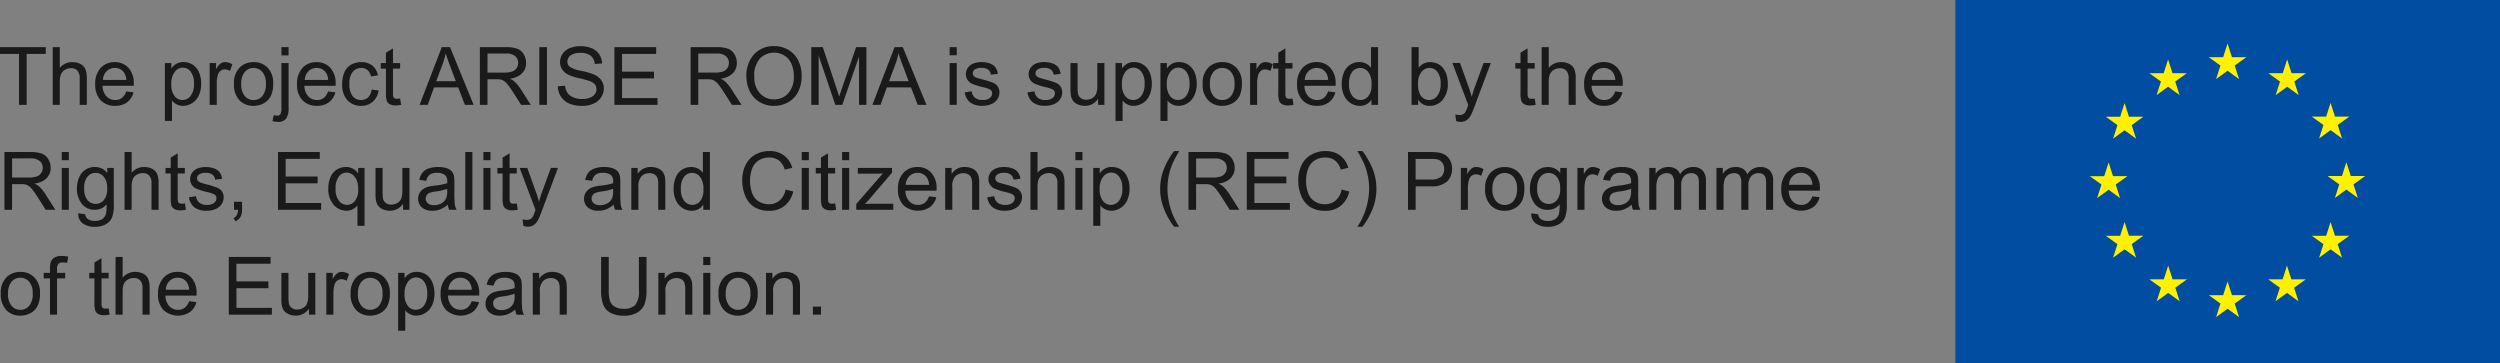 <svg xmlns="http://www.w3.org/2000/svg" width="309.837" height="45" viewBox="0 0 309.837 45"><rect x="0" y="0" width="309.837" height="45" fill="#808080" stroke="none"/><g transform="translate(5869.801 512)"><g transform="translate(-6880.463 -4820)"><path d="M0-19.969H67.5v-45H0Z" transform="translate(1253 4372.969)" fill="#014da1"/><path d="M32.311-55.164,33.736-56.2l1.425,1.039-.542-1.681,1.447-1.039H34.281l-.546-1.7-.546,1.7-1.782,0,1.446,1.039Z" transform="translate(1253 4372.969)" fill="#fff100"/><path d="M24.941-53.184l1.424-1.04,1.424,1.04-.541-1.681L28.693-55.9H26.91l-.546-1.7L25.818-55.9l-1.782,0,1.446,1.039Z" transform="translate(1253 4372.969)" fill="#fff100"/><path d="M20.972-52.2,20.426-50.5l-1.782,0,1.446,1.039-.542,1.681,1.424-1.04,1.424,1.04-.542-1.681L23.3-50.5H21.517Z" transform="translate(1253 4372.969)" fill="#fff100"/><path d="M18.993-41.457l1.423,1.039L19.876-42.1l1.446-1.039H19.539l-.546-1.7-.546,1.707-1.783,0L18.111-42.1l-.542,1.681Z" transform="translate(1253 4372.969)" fill="#fff100"/><path d="M21.517-35.754l-.546-1.7-.546,1.705-1.782,0,1.446,1.039-.542,1.681,1.424-1.041L22.4-33.033l-.542-1.681L23.3-35.754Z" transform="translate(1253 4372.969)" fill="#fff100"/><path d="M26.921-30.35l-.546-1.7-.545,1.7-1.783,0,1.446,1.039-.541,1.681,1.424-1.039L27.8-27.63l-.541-1.681L28.7-30.35Z" transform="translate(1253 4372.969)" fill="#fff100"/><path d="M34.282-28.392l-.546-1.7-.545,1.705-1.783,0,1.446,1.039-.541,1.681,1.424-1.039,1.423,1.039-.542-1.681,1.447-1.039Z" transform="translate(1253 4372.97)" fill="#fff100"/><path d="M41.644-30.35l-.545-1.7-.547,1.7-1.782,0,1.445,1.039-.541,1.681L41.1-28.669l1.424,1.039-.543-1.681,1.447-1.039Z" transform="translate(1253 4372.969)" fill="#fff100"/><path d="M47.049-35.754l-.547-1.7-.547,1.705-1.781,0,1.447,1.039-.543,1.681L46.5-34.074l1.424,1.041-.543-1.681,1.447-1.039Z" transform="translate(1253 4372.969)" fill="#fff100"/><path d="M50.789-43.158H49.005l-.547-1.7-.545,1.705-1.783,0,1.447,1.039-.541,1.681,1.423-1.041,1.424,1.041-.541-1.681Z" transform="translate(1253 4372.969)" fill="#fff100"/><path d="M45.078-47.8,46.5-48.84,47.927-47.8l-.543-1.681,1.447-1.038H47.049l-.547-1.7-.547,1.705-1.781,0,1.447,1.038Z" transform="translate(1253 4372.969)" fill="#fff100"/><path d="M41.12-57.606,40.575-55.9l-1.783,0,1.445,1.041L39.7-53.182l1.426-1.041,1.423,1.041L42-54.863,43.449-55.9H41.664Z" transform="translate(1253 4372.969)" fill="#fff100"/></g><path d="M2.593,0V-6.313H.234v-.845H5.908v.845H3.54V0ZM6.768,0V-7.158h.879V-4.59A1.963,1.963,0,0,1,9.2-5.3a2.094,2.094,0,0,1,1,.227,1.333,1.333,0,0,1,.608.627,2.892,2.892,0,0,1,.183,1.162V0h-.879V-3.286a1.358,1.358,0,0,0-.286-.959,1.062,1.062,0,0,0-.808-.3,1.425,1.425,0,0,0-.735.2,1.144,1.144,0,0,0-.491.549,2.523,2.523,0,0,0-.146.957V0Zm9.111-1.67.908.112a2.216,2.216,0,0,1-.8,1.235,2.393,2.393,0,0,1-1.484.439,2.372,2.372,0,0,1-1.8-.7,2.738,2.738,0,0,1-.667-1.965A2.865,2.865,0,0,1,12.71-4.58,2.281,2.281,0,0,1,14.458-5.3a2.217,2.217,0,0,1,1.7.708A2.813,2.813,0,0,1,16.816-2.6q0,.078,0,.234H12.944a1.993,1.993,0,0,0,.483,1.309,1.439,1.439,0,0,0,1.084.454,1.345,1.345,0,0,0,.825-.254A1.685,1.685,0,0,0,15.879-1.67ZM12.993-3.091h2.9a1.757,1.757,0,0,0-.332-.981,1.347,1.347,0,0,0-1.089-.508,1.4,1.4,0,0,0-1.018.405A1.6,1.6,0,0,0,12.993-3.091Zm7.676,5.078V-5.186h.8v.674a1.974,1.974,0,0,1,.64-.593,1.758,1.758,0,0,1,.864-.2,2.049,2.049,0,0,1,1.172.342A2.1,2.1,0,0,1,24.912-4a3.521,3.521,0,0,1,.259,1.365A3.466,3.466,0,0,1,24.885-1.2a2.153,2.153,0,0,1-.83.977A2.131,2.131,0,0,1,22.91.117a1.654,1.654,0,0,1-.789-.186,1.8,1.8,0,0,1-.574-.469V1.987Zm.8-4.551a2.256,2.256,0,0,0,.405,1.479,1.243,1.243,0,0,0,.981.479,1.271,1.271,0,0,0,1-.5,2.351,2.351,0,0,0,.417-1.536,2.291,2.291,0,0,0-.408-1.484,1.227,1.227,0,0,0-.974-.493,1.266,1.266,0,0,0-.994.525A2.348,2.348,0,0,0,21.465-2.563ZM26.221,0V-5.186h.791V-4.4a2.145,2.145,0,0,1,.559-.728.976.976,0,0,1,.564-.176,1.714,1.714,0,0,1,.9.283l-.3.815a1.258,1.258,0,0,0-.645-.19.837.837,0,0,0-.518.173.939.939,0,0,0-.327.481A3.423,3.423,0,0,0,27.1-2.715V0Zm3.013-2.593a2.673,2.673,0,0,1,.8-2.134A2.413,2.413,0,0,1,31.665-5.3a2.327,2.327,0,0,1,1.748.7,2.666,2.666,0,0,1,.679,1.936,3.43,3.43,0,0,1-.3,1.575,2.126,2.126,0,0,1-.874.891,2.545,2.545,0,0,1-1.252.317,2.331,2.331,0,0,1-1.76-.7A2.789,2.789,0,0,1,29.233-2.593Zm.9,0A2.209,2.209,0,0,0,30.571-1.1a1.393,1.393,0,0,0,1.094.5,1.385,1.385,0,0,0,1.089-.5,2.261,2.261,0,0,0,.435-1.519,2.142,2.142,0,0,0-.437-1.458,1.39,1.39,0,0,0-1.086-.5,1.4,1.4,0,0,0-1.094.493A2.2,2.2,0,0,0,30.137-2.593Zm4.98-3.545V-7.158H36v1.021ZM34,2.012l.166-.747a1.767,1.767,0,0,0,.415.068.466.466,0,0,0,.4-.178,1.819,1.819,0,0,0,.132-.891V-5.186H36V.283a2.565,2.565,0,0,1-.249,1.333,1.162,1.162,0,0,1-1.055.488A2.546,2.546,0,0,1,34,2.012Zm6.89-3.682.908.112a2.216,2.216,0,0,1-.8,1.235,2.393,2.393,0,0,1-1.484.439,2.372,2.372,0,0,1-1.8-.7,2.738,2.738,0,0,1-.667-1.965,2.865,2.865,0,0,1,.674-2.031A2.281,2.281,0,0,1,39.473-5.3a2.217,2.217,0,0,1,1.7.708A2.813,2.813,0,0,1,41.831-2.6q0,.078,0,.234H37.959a1.993,1.993,0,0,0,.483,1.309,1.439,1.439,0,0,0,1.084.454,1.345,1.345,0,0,0,.825-.254A1.685,1.685,0,0,0,40.894-1.67ZM38.008-3.091h2.9a1.757,1.757,0,0,0-.332-.981,1.347,1.347,0,0,0-1.089-.508,1.4,1.4,0,0,0-1.018.405A1.6,1.6,0,0,0,38.008-3.091ZM46.289-1.9l.864.112a2.241,2.241,0,0,1-.725,1.4A2.112,2.112,0,0,1,45,.117a2.226,2.226,0,0,1-1.711-.7,2.823,2.823,0,0,1-.647-1.995,3.61,3.61,0,0,1,.278-1.47,1.941,1.941,0,0,1,.847-.945A2.514,2.514,0,0,1,45-5.3a2.152,2.152,0,0,1,1.382.427,1.959,1.959,0,0,1,.688,1.213l-.854.132a1.419,1.419,0,0,0-.432-.786,1.118,1.118,0,0,0-.75-.264,1.364,1.364,0,0,0-1.079.476A2.26,2.26,0,0,0,43.54-2.6a2.336,2.336,0,0,0,.4,1.519,1.3,1.3,0,0,0,1.045.474,1.232,1.232,0,0,0,.864-.317A1.575,1.575,0,0,0,46.289-1.9ZM49.824-.786l.127.776a3.26,3.26,0,0,1-.664.078,1.5,1.5,0,0,1-.742-.151.848.848,0,0,1-.371-.4,3.147,3.147,0,0,1-.107-1.038V-4.5h-.645v-.684h.645V-6.47L48.94-7v1.812h.884V-4.5H48.94V-1.47a1.532,1.532,0,0,0,.046.483.366.366,0,0,0,.151.171.585.585,0,0,0,.3.063A2.859,2.859,0,0,0,49.824-.786ZM52.236,0l2.749-7.158h1.021L58.936,0H57.856l-.835-2.168H54.028L53.242,0ZM54.3-2.939h2.427l-.747-1.982q-.342-.9-.508-1.484a9.125,9.125,0,0,1-.386,1.367ZM59.707,0V-7.158h3.174a4.224,4.224,0,0,1,1.455.193,1.591,1.591,0,0,1,.8.681,2.032,2.032,0,0,1,.3,1.079,1.8,1.8,0,0,1-.493,1.284,2.5,2.5,0,0,1-1.523.664,2.456,2.456,0,0,1,.571.356,4.922,4.922,0,0,1,.786.952L66.016,0H64.824l-.947-1.489q-.415-.645-.684-.986a2.149,2.149,0,0,0-.481-.479,1.422,1.422,0,0,0-.432-.19,2.846,2.846,0,0,0-.527-.034h-1.1V0Zm.947-4H62.69a3.054,3.054,0,0,0,1.016-.134,1.081,1.081,0,0,0,.557-.43,1.162,1.162,0,0,0,.19-.642,1.067,1.067,0,0,0-.369-.835,1.725,1.725,0,0,0-1.165-.327H60.654Zm6.421,4V-7.158h.947V0ZM69.37-2.3l.894-.078a1.973,1.973,0,0,0,.3.881,1.613,1.613,0,0,0,.72.557,2.728,2.728,0,0,0,1.1.212,2.633,2.633,0,0,0,.957-.161,1.328,1.328,0,0,0,.618-.442,1.025,1.025,0,0,0,.2-.613.932.932,0,0,0-.2-.588,1.447,1.447,0,0,0-.645-.422A12.6,12.6,0,0,0,72.041-3.3a6.512,6.512,0,0,1-1.382-.447,1.938,1.938,0,0,1-.764-.667,1.633,1.633,0,0,1-.251-.891,1.819,1.819,0,0,1,.308-1.013,1.9,1.9,0,0,1,.9-.715,3.408,3.408,0,0,1,1.313-.244,3.588,3.588,0,0,1,1.4.256,2.025,2.025,0,0,1,.935.754,2.167,2.167,0,0,1,.352,1.128l-.908.068a1.465,1.465,0,0,0-.5-1.025A1.929,1.929,0,0,0,72.2-6.445a2,2,0,0,0-1.252.315.945.945,0,0,0-.393.759.814.814,0,0,0,.278.635,3.771,3.771,0,0,0,1.428.51,9.447,9.447,0,0,1,1.584.457,2.17,2.17,0,0,1,.923.73,1.778,1.778,0,0,1,.3,1.018,1.947,1.947,0,0,1-.327,1.077,2.154,2.154,0,0,1-.94.786,3.275,3.275,0,0,1-1.379.281,4.119,4.119,0,0,1-1.628-.283,2.281,2.281,0,0,1-1.03-.852A2.416,2.416,0,0,1,69.37-2.3ZM76.382,0V-7.158h5.176v.845H77.329v2.192h3.96v.84h-3.96V-.845h4.395V0Zm9.443,0V-7.158H89a4.224,4.224,0,0,1,1.455.193,1.591,1.591,0,0,1,.8.681,2.032,2.032,0,0,1,.3,1.079,1.8,1.8,0,0,1-.493,1.284,2.5,2.5,0,0,1-1.523.664A2.457,2.457,0,0,1,90.1-2.9a4.922,4.922,0,0,1,.786.952L92.134,0H90.942L90-1.489q-.415-.645-.684-.986a2.149,2.149,0,0,0-.481-.479,1.422,1.422,0,0,0-.432-.19,2.846,2.846,0,0,0-.527-.034h-1.1V0Zm.947-4h2.036a3.054,3.054,0,0,0,1.016-.134,1.081,1.081,0,0,0,.557-.43,1.162,1.162,0,0,0,.19-.642A1.067,1.067,0,0,0,90.2-6.04a1.725,1.725,0,0,0-1.165-.327H86.772Zm5.972.513A3.89,3.89,0,0,1,93.7-6.277a3.254,3.254,0,0,1,2.471-1.008,3.428,3.428,0,0,1,1.787.474,3.093,3.093,0,0,1,1.213,1.321,4.29,4.29,0,0,1,.417,1.921,4.218,4.218,0,0,1-.439,1.948,3,3,0,0,1-1.245,1.3,3.557,3.557,0,0,1-1.738.442A3.385,3.385,0,0,1,94.36-.366,3.142,3.142,0,0,1,93.154-1.7,4.04,4.04,0,0,1,92.744-3.486Zm.977.015a2.868,2.868,0,0,0,.7,2.039,2.289,2.289,0,0,0,1.746.745,2.285,2.285,0,0,0,1.76-.752,3.04,3.04,0,0,0,.691-2.134,3.667,3.667,0,0,0-.3-1.526,2.27,2.27,0,0,0-.864-1.011,2.343,2.343,0,0,0-1.277-.359,2.422,2.422,0,0,0-1.731.691A3.086,3.086,0,0,0,93.721-3.472ZM100.781,0V-7.158h1.426L103.9-2.09q.234.708.342,1.06.122-.391.381-1.147l1.714-4.98h1.274V0H106.7V-5.991L104.619,0h-.854l-2.07-6.094V0Zm7.573,0L111.1-7.158h1.021L115.054,0h-1.079l-.835-2.168h-2.993L109.36,0Zm2.065-2.939h2.427L112.1-4.922q-.342-.9-.508-1.484a9.125,9.125,0,0,1-.386,1.367Zm7.51-3.208V-7.158h.879v1.011Zm0,6.147V-5.186h.879V0Zm1.865-1.548.869-.137a1.215,1.215,0,0,0,.408.8,1.421,1.421,0,0,0,.935.278,1.374,1.374,0,0,0,.9-.247.737.737,0,0,0,.293-.579.534.534,0,0,0-.259-.469,3.812,3.812,0,0,0-.9-.3,8.2,8.2,0,0,1-1.34-.422,1.3,1.3,0,0,1-.566-.493,1.306,1.306,0,0,1-.193-.7,1.335,1.335,0,0,1,.159-.642,1.423,1.423,0,0,1,.432-.491,1.812,1.812,0,0,1,.559-.256,2.659,2.659,0,0,1,.759-.1,3,3,0,0,1,1.072.176,1.458,1.458,0,0,1,.681.476,1.86,1.86,0,0,1,.3.8l-.859.117a.94.94,0,0,0-.339-.625,1.241,1.241,0,0,0-.793-.225,1.437,1.437,0,0,0-.864.2.583.583,0,0,0-.259.469.485.485,0,0,0,.107.308.775.775,0,0,0,.337.234q.132.049.776.225a10.808,10.808,0,0,1,1.3.408,1.32,1.32,0,0,1,.579.461,1.288,1.288,0,0,1,.21.752,1.476,1.476,0,0,1-.256.828,1.657,1.657,0,0,1-.74.6,2.693,2.693,0,0,1-1.094.212,2.437,2.437,0,0,1-1.541-.42A1.953,1.953,0,0,1,119.795-1.548Zm7.778,0,.869-.137a1.215,1.215,0,0,0,.408.8,1.421,1.421,0,0,0,.935.278,1.374,1.374,0,0,0,.9-.247.737.737,0,0,0,.293-.579.534.534,0,0,0-.259-.469,3.812,3.812,0,0,0-.9-.3,8.2,8.2,0,0,1-1.34-.422,1.3,1.3,0,0,1-.566-.493,1.306,1.306,0,0,1-.193-.7,1.335,1.335,0,0,1,.159-.642,1.423,1.423,0,0,1,.432-.491,1.812,1.812,0,0,1,.559-.256,2.659,2.659,0,0,1,.759-.1,3,3,0,0,1,1.072.176,1.458,1.458,0,0,1,.681.476,1.86,1.86,0,0,1,.3.8l-.859.117a.94.94,0,0,0-.339-.625,1.241,1.241,0,0,0-.793-.225,1.437,1.437,0,0,0-.864.2.583.583,0,0,0-.259.469.485.485,0,0,0,.107.308.775.775,0,0,0,.337.234q.132.049.776.225a10.808,10.808,0,0,1,1.3.408,1.32,1.32,0,0,1,.579.461,1.288,1.288,0,0,1,.21.752,1.476,1.476,0,0,1-.256.828,1.657,1.657,0,0,1-.74.6,2.693,2.693,0,0,1-1.094.212A2.437,2.437,0,0,1,128.25-.3,1.953,1.953,0,0,1,127.573-1.548ZM136.323,0V-.762a1.9,1.9,0,0,1-1.646.879,2.1,2.1,0,0,1-.857-.176A1.411,1.411,0,0,1,133.23-.5a1.656,1.656,0,0,1-.271-.652,4.463,4.463,0,0,1-.054-.82V-5.186h.879V-2.31a5.125,5.125,0,0,0,.054.928.917.917,0,0,0,.352.544,1.089,1.089,0,0,0,.664.2,1.447,1.447,0,0,0,.742-.2,1.127,1.127,0,0,0,.491-.552,2.769,2.769,0,0,0,.144-1.013V-5.186h.879V0Zm2.163,1.987V-5.186h.8v.674a1.974,1.974,0,0,1,.64-.593,1.758,1.758,0,0,1,.864-.2,2.049,2.049,0,0,1,1.172.342,2.1,2.1,0,0,1,.767.964,3.521,3.521,0,0,1,.259,1.365A3.466,3.466,0,0,1,142.7-1.2a2.153,2.153,0,0,1-.83.977,2.131,2.131,0,0,1-1.145.339,1.654,1.654,0,0,1-.789-.186,1.8,1.8,0,0,1-.574-.469V1.987Zm.8-4.551a2.256,2.256,0,0,0,.405,1.479,1.243,1.243,0,0,0,.981.479,1.271,1.271,0,0,0,1-.5,2.351,2.351,0,0,0,.417-1.536,2.291,2.291,0,0,0-.408-1.484,1.227,1.227,0,0,0-.974-.493,1.266,1.266,0,0,0-.994.525A2.348,2.348,0,0,0,139.282-2.563Zm4.766,4.551V-5.186h.8v.674a1.974,1.974,0,0,1,.64-.593,1.758,1.758,0,0,1,.864-.2,2.049,2.049,0,0,1,1.172.342,2.1,2.1,0,0,1,.767.964,3.521,3.521,0,0,1,.259,1.365,3.466,3.466,0,0,1-.286,1.433,2.153,2.153,0,0,1-.83.977,2.131,2.131,0,0,1-1.145.339,1.654,1.654,0,0,1-.789-.186,1.8,1.8,0,0,1-.574-.469V1.987Zm.8-4.551a2.256,2.256,0,0,0,.405,1.479,1.243,1.243,0,0,0,.981.479,1.271,1.271,0,0,0,1-.5,2.351,2.351,0,0,0,.417-1.536,2.291,2.291,0,0,0-.408-1.484,1.227,1.227,0,0,0-.974-.493,1.266,1.266,0,0,0-.994.525A2.348,2.348,0,0,0,144.844-2.563Zm4.438-.029a2.673,2.673,0,0,1,.8-2.134,2.413,2.413,0,0,1,1.631-.576,2.327,2.327,0,0,1,1.748.7,2.666,2.666,0,0,1,.679,1.936,3.43,3.43,0,0,1-.3,1.575,2.126,2.126,0,0,1-.874.891,2.545,2.545,0,0,1-1.252.317,2.331,2.331,0,0,1-1.76-.7A2.789,2.789,0,0,1,149.282-2.593Zm.9,0A2.209,2.209,0,0,0,150.62-1.1a1.393,1.393,0,0,0,1.094.5,1.385,1.385,0,0,0,1.089-.5,2.261,2.261,0,0,0,.435-1.519A2.143,2.143,0,0,0,152.8-4.08a1.39,1.39,0,0,0-1.086-.5,1.4,1.4,0,0,0-1.094.493A2.2,2.2,0,0,0,150.186-2.593ZM155.161,0V-5.186h.791V-4.4a2.145,2.145,0,0,1,.559-.728.976.976,0,0,1,.564-.176,1.714,1.714,0,0,1,.9.283l-.3.815a1.258,1.258,0,0,0-.645-.19.837.837,0,0,0-.518.173.939.939,0,0,0-.327.481,3.423,3.423,0,0,0-.146,1.025V0Zm5.259-.786.127.776a3.26,3.26,0,0,1-.664.078,1.5,1.5,0,0,1-.742-.151.848.848,0,0,1-.371-.4,3.147,3.147,0,0,1-.107-1.038V-4.5h-.645v-.684h.645V-6.47L159.536-7v1.812h.884V-4.5h-.884V-1.47a1.532,1.532,0,0,0,.046.483.366.366,0,0,0,.151.171.585.585,0,0,0,.3.063A2.859,2.859,0,0,0,160.42-.786Zm4.409-.884.908.112a2.216,2.216,0,0,1-.8,1.235,2.393,2.393,0,0,1-1.484.439,2.372,2.372,0,0,1-1.8-.7,2.738,2.738,0,0,1-.667-1.965,2.865,2.865,0,0,1,.674-2.031,2.281,2.281,0,0,1,1.748-.723,2.217,2.217,0,0,1,1.7.708,2.813,2.813,0,0,1,.659,1.992q0,.078,0,.234h-3.867a1.993,1.993,0,0,0,.483,1.309,1.439,1.439,0,0,0,1.084.454,1.345,1.345,0,0,0,.825-.254A1.686,1.686,0,0,0,164.829-1.67Zm-2.886-1.421h2.9a1.757,1.757,0,0,0-.332-.981,1.347,1.347,0,0,0-1.089-.508,1.4,1.4,0,0,0-1.018.405A1.6,1.6,0,0,0,161.943-3.091ZM170.205,0V-.654a1.613,1.613,0,0,1-1.45.771,2.034,2.034,0,0,1-1.14-.342,2.248,2.248,0,0,1-.806-.955,3.3,3.3,0,0,1-.286-1.409A3.687,3.687,0,0,1,166.782-4a2.041,2.041,0,0,1,.776-.969,2.076,2.076,0,0,1,1.157-.337,1.729,1.729,0,0,1,.835.2,1.746,1.746,0,0,1,.6.515V-7.158h.874V0Zm-2.778-2.588a2.252,2.252,0,0,0,.42,1.489,1.266,1.266,0,0,0,.991.493,1.243,1.243,0,0,0,.979-.471,2.172,2.172,0,0,0,.4-1.438,2.439,2.439,0,0,0-.41-1.562,1.262,1.262,0,0,0-1.011-.5,1.218,1.218,0,0,0-.979.479A2.362,2.362,0,0,0,167.427-2.588ZM175.991,0h-.815V-7.158h.879V-4.6a1.739,1.739,0,0,1,1.421-.7,2.176,2.176,0,0,1,.906.193,1.85,1.85,0,0,1,.7.542,2.62,2.62,0,0,1,.432.842,3.472,3.472,0,0,1,.156,1.055,2.962,2.962,0,0,1-.659,2.061,2.062,2.062,0,0,1-1.582.728,1.651,1.651,0,0,1-1.44-.767Zm-.01-2.632a2.691,2.691,0,0,0,.254,1.348,1.266,1.266,0,0,0,1.123.679,1.264,1.264,0,0,0,1-.5,2.274,2.274,0,0,0,.42-1.492,2.314,2.314,0,0,0-.4-1.5,1.227,1.227,0,0,0-.974-.483,1.264,1.264,0,0,0-1,.5A2.2,2.2,0,0,0,175.981-2.632ZM180.7,2l-.1-.825a1.959,1.959,0,0,0,.5.078.965.965,0,0,0,.469-.1.8.8,0,0,0,.288-.273,4.311,4.311,0,0,0,.269-.654q.024-.073.078-.215l-1.968-5.2h.947l1.079,3q.21.571.376,1.2a11.826,11.826,0,0,1,.361-1.182l1.108-3.022H185L183.022.088a10.352,10.352,0,0,1-.493,1.177,1.736,1.736,0,0,1-.537.637,1.269,1.269,0,0,1-.723.2A1.76,1.76,0,0,1,180.7,2Zm9.736-2.783.127.776a3.26,3.26,0,0,1-.664.078,1.5,1.5,0,0,1-.742-.151.848.848,0,0,1-.371-.4,3.147,3.147,0,0,1-.107-1.038V-4.5h-.645v-.684h.645V-6.47L189.556-7v1.812h.884V-4.5h-.884V-1.47a1.532,1.532,0,0,0,.046.483.366.366,0,0,0,.151.171.585.585,0,0,0,.3.063A2.859,2.859,0,0,0,190.439-.786ZM191.3,0V-7.158h.879V-4.59A1.963,1.963,0,0,1,193.73-5.3a2.094,2.094,0,0,1,1,.227,1.333,1.333,0,0,1,.608.627,2.892,2.892,0,0,1,.183,1.162V0h-.879V-3.286a1.358,1.358,0,0,0-.286-.959,1.062,1.062,0,0,0-.808-.3,1.425,1.425,0,0,0-.735.2,1.144,1.144,0,0,0-.491.549,2.523,2.523,0,0,0-.146.957V0Zm9.111-1.67.908.112a2.216,2.216,0,0,1-.8,1.235,2.393,2.393,0,0,1-1.484.439,2.372,2.372,0,0,1-1.8-.7,2.738,2.738,0,0,1-.667-1.965,2.865,2.865,0,0,1,.674-2.031,2.281,2.281,0,0,1,1.748-.723,2.217,2.217,0,0,1,1.7.708,2.813,2.813,0,0,1,.659,1.992q0,.078,0,.234h-3.867a1.993,1.993,0,0,0,.483,1.309,1.439,1.439,0,0,0,1.084.454,1.345,1.345,0,0,0,.825-.254A1.686,1.686,0,0,0,200.41-1.67Zm-2.886-1.421h2.9a1.757,1.757,0,0,0-.332-.981A1.347,1.347,0,0,0,199-4.58a1.4,1.4,0,0,0-1.018.405A1.6,1.6,0,0,0,197.524-3.091ZM.786,13V5.842H3.96a4.224,4.224,0,0,1,1.455.193,1.591,1.591,0,0,1,.8.681,2.032,2.032,0,0,1,.3,1.079,1.8,1.8,0,0,1-.493,1.284,2.5,2.5,0,0,1-1.523.664,2.457,2.457,0,0,1,.571.356,4.922,4.922,0,0,1,.786.952L7.095,13H5.9l-.947-1.489q-.415-.645-.684-.986a2.149,2.149,0,0,0-.481-.479,1.422,1.422,0,0,0-.432-.19,2.846,2.846,0,0,0-.527-.034h-1.1V13Zm.947-4H3.77a3.054,3.054,0,0,0,1.016-.134,1.081,1.081,0,0,0,.557-.43,1.162,1.162,0,0,0,.19-.642,1.067,1.067,0,0,0-.369-.835A1.725,1.725,0,0,0,4,6.633H1.733ZM7.886,6.853V5.842h.879V6.853Zm0,6.147V7.814h.879V13Zm2.056.43.854.127a.814.814,0,0,0,.3.576,1.463,1.463,0,0,0,.894.244,1.569,1.569,0,0,0,.942-.244,1.2,1.2,0,0,0,.449-.684,5.614,5.614,0,0,0,.063-1.128A1.808,1.808,0,0,1,12.007,13a1.957,1.957,0,0,1-1.655-.771,2.971,2.971,0,0,1-.586-1.851,3.444,3.444,0,0,1,.269-1.37,2.149,2.149,0,0,1,.779-.969,2.1,2.1,0,0,1,1.2-.342,1.859,1.859,0,0,1,1.514.742V7.814h.811V12.3a4.251,4.251,0,0,1-.247,1.716,1.8,1.8,0,0,1-.781.8,2.708,2.708,0,0,1-1.316.293,2.481,2.481,0,0,1-1.5-.417A1.412,1.412,0,0,1,9.941,13.43Zm.728-3.115a2.25,2.25,0,0,0,.405,1.489,1.337,1.337,0,0,0,2.031,0,2.176,2.176,0,0,0,.41-1.462,2.126,2.126,0,0,0-.422-1.436,1.306,1.306,0,0,0-1.018-.483,1.269,1.269,0,0,0-1,.476A2.114,2.114,0,0,0,10.669,10.314Zm5,2.686V5.842h.879V8.41A1.963,1.963,0,0,1,18.1,7.7a2.094,2.094,0,0,1,1,.227,1.333,1.333,0,0,1,.608.627,2.892,2.892,0,0,1,.183,1.162V13h-.879V9.714a1.358,1.358,0,0,0-.286-.959,1.062,1.062,0,0,0-.808-.3,1.425,1.425,0,0,0-.735.2,1.144,1.144,0,0,0-.491.549,2.523,2.523,0,0,0-.146.957V13Zm7.48-.786.127.776a3.26,3.26,0,0,1-.664.078,1.5,1.5,0,0,1-.742-.151.848.848,0,0,1-.371-.4,3.147,3.147,0,0,1-.107-1.038V8.5h-.645V7.814h.645V6.53L22.261,6V7.814h.884V8.5h-.884V11.53a1.532,1.532,0,0,0,.046.483.366.366,0,0,0,.151.171.585.585,0,0,0,.3.063A2.859,2.859,0,0,0,23.145,12.214Zm.508-.762.869-.137a1.215,1.215,0,0,0,.408.8,1.421,1.421,0,0,0,.935.278,1.374,1.374,0,0,0,.9-.247.737.737,0,0,0,.293-.579A.534.534,0,0,0,26.8,11.1a3.812,3.812,0,0,0-.9-.3,8.2,8.2,0,0,1-1.34-.422A1.279,1.279,0,0,1,23.8,9.191a1.336,1.336,0,0,1,.159-.642,1.423,1.423,0,0,1,.432-.491,1.812,1.812,0,0,1,.559-.256,2.659,2.659,0,0,1,.759-.1,3,3,0,0,1,1.072.176,1.458,1.458,0,0,1,.681.476,1.86,1.86,0,0,1,.3.8L26.9,9.27a.94.94,0,0,0-.339-.625,1.241,1.241,0,0,0-.793-.225,1.437,1.437,0,0,0-.864.2.583.583,0,0,0-.259.469.485.485,0,0,0,.107.308.775.775,0,0,0,.337.234q.132.049.776.225a10.808,10.808,0,0,1,1.3.408,1.32,1.32,0,0,1,.579.461,1.288,1.288,0,0,1,.21.752,1.476,1.476,0,0,1-.256.828,1.657,1.657,0,0,1-.74.6,2.693,2.693,0,0,1-1.094.212,2.437,2.437,0,0,1-1.541-.42A1.953,1.953,0,0,1,23.652,11.452ZM29.233,13V12h1v1a1.777,1.777,0,0,1-.2.891,1.273,1.273,0,0,1-.62.525l-.244-.376a.834.834,0,0,0,.41-.359A1.53,1.53,0,0,0,29.731,13Zm5.459,0V5.842h5.176v.845H35.64V8.879H39.6v.84H35.64v2.437h4.395V13Zm9.844,1.987V12.448a1.572,1.572,0,0,1-.574.479,1.684,1.684,0,0,1-.784.19,2.072,2.072,0,0,1-1.589-.737,2.9,2.9,0,0,1-.667-2.021,3.466,3.466,0,0,1,.271-1.4,2.022,2.022,0,0,1,.786-.94,2.1,2.1,0,0,1,1.13-.32,1.737,1.737,0,0,1,1.514.811V7.814h.791v7.173Zm-2.71-4.595a2.292,2.292,0,0,0,.42,1.5,1.273,1.273,0,0,0,1.006.5,1.231,1.231,0,0,0,.967-.476,2.192,2.192,0,0,0,.405-1.448A2.419,2.419,0,0,0,44.2,8.913a1.266,1.266,0,0,0-1-.522,1.211,1.211,0,0,0-.969.486A2.373,2.373,0,0,0,41.826,10.393ZM50.19,13v-.762a1.9,1.9,0,0,1-1.646.879,2.1,2.1,0,0,1-.857-.176A1.411,1.411,0,0,1,47.1,12.5a1.656,1.656,0,0,1-.271-.652,4.463,4.463,0,0,1-.054-.82V7.814h.879V10.69a5.125,5.125,0,0,0,.054.928.917.917,0,0,0,.352.544,1.089,1.089,0,0,0,.664.2,1.447,1.447,0,0,0,.742-.2,1.127,1.127,0,0,0,.491-.552,2.769,2.769,0,0,0,.144-1.013V7.814h.879V13Zm5.547-.64a3.273,3.273,0,0,1-.94.586,2.716,2.716,0,0,1-.969.171,1.885,1.885,0,0,1-1.313-.417,1.378,1.378,0,0,1-.459-1.067,1.419,1.419,0,0,1,.173-.7,1.435,1.435,0,0,1,.454-.505,2.135,2.135,0,0,1,.632-.288,6.28,6.28,0,0,1,.781-.132,8.033,8.033,0,0,0,1.567-.3q0-.181,0-.229a.97.97,0,0,0-.249-.757,1.471,1.471,0,0,0-1-.3,1.552,1.552,0,0,0-.916.217,1.328,1.328,0,0,0-.437.769l-.859-.117a2.129,2.129,0,0,1,.386-.891,1.691,1.691,0,0,1,.776-.522A3.463,3.463,0,0,1,54.546,7.7a3.115,3.115,0,0,1,1.079.156,1.422,1.422,0,0,1,.61.393,1.382,1.382,0,0,1,.273.6,4.949,4.949,0,0,1,.044.811v1.172a12.439,12.439,0,0,0,.056,1.55,1.956,1.956,0,0,0,.222.623h-.918A1.864,1.864,0,0,1,55.737,12.36ZM55.664,10.4a6.448,6.448,0,0,1-1.436.332,3.32,3.32,0,0,0-.767.176.764.764,0,0,0-.347.286.777.777,0,0,0,.144,1,1.145,1.145,0,0,0,.779.234,1.813,1.813,0,0,0,.9-.222,1.368,1.368,0,0,0,.581-.608,2.123,2.123,0,0,0,.142-.879ZM57.9,13V5.842h.879V13Zm2.246-6.147V5.842h.879V6.853Zm0,6.147V7.814h.879V13Zm4.136-.786.127.776a3.26,3.26,0,0,1-.664.078A1.5,1.5,0,0,1,63,12.917a.848.848,0,0,1-.371-.4,3.147,3.147,0,0,1-.107-1.038V8.5h-.645V7.814h.645V6.53L63.394,6V7.814h.884V8.5h-.884V11.53a1.532,1.532,0,0,0,.046.483.366.366,0,0,0,.151.171.585.585,0,0,0,.3.063A2.859,2.859,0,0,0,64.277,12.214ZM65.1,15l-.1-.825a1.959,1.959,0,0,0,.5.078.965.965,0,0,0,.469-.1.8.8,0,0,0,.288-.273,4.311,4.311,0,0,0,.269-.654q.024-.073.078-.215l-1.968-5.2h.947l1.079,3q.21.571.376,1.2a11.826,11.826,0,0,1,.361-1.182l1.108-3.022h.879l-1.973,5.273a10.351,10.351,0,0,1-.493,1.177,1.736,1.736,0,0,1-.537.637,1.269,1.269,0,0,1-.723.2A1.76,1.76,0,0,1,65.1,15ZM76.3,12.36a3.273,3.273,0,0,1-.94.586,2.716,2.716,0,0,1-.969.171,1.885,1.885,0,0,1-1.313-.417,1.378,1.378,0,0,1-.459-1.067,1.419,1.419,0,0,1,.173-.7,1.435,1.435,0,0,1,.454-.505,2.135,2.135,0,0,1,.632-.288,6.28,6.28,0,0,1,.781-.132,8.033,8.033,0,0,0,1.567-.3q0-.181,0-.229a.97.97,0,0,0-.249-.757,1.471,1.471,0,0,0-1-.3,1.552,1.552,0,0,0-.916.217,1.328,1.328,0,0,0-.437.769l-.859-.117a2.129,2.129,0,0,1,.386-.891,1.691,1.691,0,0,1,.776-.522A3.463,3.463,0,0,1,75.107,7.7a3.115,3.115,0,0,1,1.079.156,1.422,1.422,0,0,1,.61.393,1.382,1.382,0,0,1,.273.6,4.949,4.949,0,0,1,.044.811v1.172a12.438,12.438,0,0,0,.056,1.55,1.956,1.956,0,0,0,.222.623h-.918A1.863,1.863,0,0,1,76.3,12.36ZM76.226,10.4a6.448,6.448,0,0,1-1.436.332,3.321,3.321,0,0,0-.767.176.764.764,0,0,0-.347.286.777.777,0,0,0,.144,1,1.145,1.145,0,0,0,.779.234,1.813,1.813,0,0,0,.9-.222,1.368,1.368,0,0,0,.581-.608,2.123,2.123,0,0,0,.142-.879ZM78.477,13V7.814h.791v.737a1.864,1.864,0,0,1,1.65-.854,2.165,2.165,0,0,1,.862.168,1.356,1.356,0,0,1,.588.442,1.7,1.7,0,0,1,.273.649,5.032,5.032,0,0,1,.049.854V13h-.879V9.846a2.368,2.368,0,0,0-.1-.8.845.845,0,0,0-.364-.425,1.157,1.157,0,0,0-.613-.159,1.424,1.424,0,0,0-.969.356,1.758,1.758,0,0,0-.408,1.353V13ZM87.4,13v-.654a1.613,1.613,0,0,1-1.45.771,2.033,2.033,0,0,1-1.14-.342,2.248,2.248,0,0,1-.806-.955,3.3,3.3,0,0,1-.286-1.409A3.687,3.687,0,0,1,83.979,9a2.041,2.041,0,0,1,.776-.969A2.076,2.076,0,0,1,85.913,7.7a1.729,1.729,0,0,1,1.431.713V5.842h.874V13Zm-2.778-2.588a2.252,2.252,0,0,0,.42,1.489,1.266,1.266,0,0,0,.991.493,1.243,1.243,0,0,0,.979-.471,2.172,2.172,0,0,0,.4-1.438,2.439,2.439,0,0,0-.41-1.562A1.262,1.262,0,0,0,86,8.425a1.218,1.218,0,0,0-.979.479A2.362,2.362,0,0,0,84.624,10.412ZM97.6,10.49l.947.239a3.189,3.189,0,0,1-1.072,1.78,2.953,2.953,0,0,1-1.892.613,3.4,3.4,0,0,1-1.882-.471,2.942,2.942,0,0,1-1.1-1.365,4.869,4.869,0,0,1-.378-1.919,4.218,4.218,0,0,1,.427-1.951A2.927,2.927,0,0,1,93.86,6.152,3.552,3.552,0,0,1,95.6,5.72a2.935,2.935,0,0,1,1.807.547A2.84,2.84,0,0,1,98.423,7.8l-.933.22a2.212,2.212,0,0,0-.723-1.138,1.926,1.926,0,0,0-1.191-.356,2.314,2.314,0,0,0-1.379.4,2.089,2.089,0,0,0-.779,1.062,4.276,4.276,0,0,0-.225,1.375,4.368,4.368,0,0,0,.266,1.594,1.982,1.982,0,0,0,.828,1.018,2.321,2.321,0,0,0,1.216.337,2.037,2.037,0,0,0,1.348-.459A2.349,2.349,0,0,0,97.6,10.49ZM99.6,6.853V5.842h.879V6.853ZM99.6,13V7.814h.879V13Zm4.136-.786.127.776a3.26,3.26,0,0,1-.664.078,1.5,1.5,0,0,1-.742-.151.848.848,0,0,1-.371-.4,3.147,3.147,0,0,1-.107-1.038V8.5h-.645V7.814h.645V6.53L102.856,6V7.814h.884V8.5h-.884V11.53a1.532,1.532,0,0,0,.046.483.366.366,0,0,0,.151.171.585.585,0,0,0,.3.063A2.859,2.859,0,0,0,103.74,12.214Zm.864-5.361V5.842h.879V6.853Zm0,6.147V7.814h.879V13Zm1.753,0v-.713l3.3-3.789q-.562.029-.991.029h-2.114V7.814h4.238V8.4l-2.808,3.291-.542.6q.591-.044,1.108-.044h2.4V13Zm9.014-1.67.908.112a2.216,2.216,0,0,1-.8,1.235,2.7,2.7,0,0,1-3.289-.261,2.738,2.738,0,0,1-.667-1.965A2.865,2.865,0,0,1,112.2,8.42,2.281,2.281,0,0,1,113.95,7.7a2.217,2.217,0,0,1,1.7.708,2.813,2.813,0,0,1,.659,1.992q0,.078,0,.234h-3.867a1.993,1.993,0,0,0,.483,1.309,1.439,1.439,0,0,0,1.084.454,1.345,1.345,0,0,0,.825-.254A1.685,1.685,0,0,0,115.371,11.33Zm-2.886-1.421h2.9a1.757,1.757,0,0,0-.332-.981,1.347,1.347,0,0,0-1.089-.508,1.4,1.4,0,0,0-1.018.405A1.6,1.6,0,0,0,112.485,9.909Zm4.9,3.091V7.814h.791v.737a1.864,1.864,0,0,1,1.65-.854,2.165,2.165,0,0,1,.862.168,1.356,1.356,0,0,1,.588.442,1.7,1.7,0,0,1,.273.649,5.032,5.032,0,0,1,.049.854V13h-.879V9.846a2.368,2.368,0,0,0-.1-.8.845.845,0,0,0-.364-.425,1.157,1.157,0,0,0-.613-.159,1.424,1.424,0,0,0-.969.356,1.758,1.758,0,0,0-.408,1.353V13Zm5.21-1.548.869-.137a1.215,1.215,0,0,0,.408.8,1.421,1.421,0,0,0,.935.278,1.374,1.374,0,0,0,.9-.247.737.737,0,0,0,.293-.579.534.534,0,0,0-.259-.469,3.812,3.812,0,0,0-.9-.3,8.2,8.2,0,0,1-1.34-.422,1.279,1.279,0,0,1-.759-1.189,1.335,1.335,0,0,1,.159-.642,1.423,1.423,0,0,1,.432-.491,1.812,1.812,0,0,1,.559-.256,2.659,2.659,0,0,1,.759-.1,3,3,0,0,1,1.072.176,1.458,1.458,0,0,1,.681.476,1.86,1.86,0,0,1,.3.8l-.859.117a.94.94,0,0,0-.339-.625,1.241,1.241,0,0,0-.793-.225,1.437,1.437,0,0,0-.864.2.583.583,0,0,0-.259.469.485.485,0,0,0,.107.308.775.775,0,0,0,.337.234q.132.049.776.225a10.808,10.808,0,0,1,1.3.408,1.32,1.32,0,0,1,.579.461,1.288,1.288,0,0,1,.21.752,1.476,1.476,0,0,1-.256.828,1.657,1.657,0,0,1-.74.6,2.693,2.693,0,0,1-1.094.212,2.437,2.437,0,0,1-1.541-.42A1.953,1.953,0,0,1,122.593,11.452ZM127.944,13V5.842h.879V8.41a1.963,1.963,0,0,1,1.553-.713,2.094,2.094,0,0,1,1,.227,1.333,1.333,0,0,1,.608.627,2.892,2.892,0,0,1,.183,1.162V13h-.879V9.714A1.358,1.358,0,0,0,131,8.754a1.062,1.062,0,0,0-.808-.3,1.425,1.425,0,0,0-.735.2,1.144,1.144,0,0,0-.491.549,2.523,2.523,0,0,0-.146.957V13Zm5.566-6.147V5.842h.879V6.853Zm0,6.147V7.814h.879V13Zm2.217,1.987V7.814h.8v.674a1.974,1.974,0,0,1,.64-.593,1.758,1.758,0,0,1,.864-.2,2.049,2.049,0,0,1,1.172.342,2.1,2.1,0,0,1,.767.964,3.521,3.521,0,0,1,.259,1.365,3.466,3.466,0,0,1-.286,1.433,2.153,2.153,0,0,1-.83.977,2.131,2.131,0,0,1-1.145.339,1.654,1.654,0,0,1-.789-.186,1.8,1.8,0,0,1-.574-.469v2.524Zm.8-4.551a2.256,2.256,0,0,0,.405,1.479,1.243,1.243,0,0,0,.981.479,1.271,1.271,0,0,0,1-.5,2.351,2.351,0,0,0,.417-1.536,2.291,2.291,0,0,0-.408-1.484,1.227,1.227,0,0,0-.974-.493,1.266,1.266,0,0,0-.994.525A2.348,2.348,0,0,0,136.523,10.437Zm9.224,4.668a8.786,8.786,0,0,1-1.23-2.148,6.743,6.743,0,0,1-.127-4.775,9.359,9.359,0,0,1,1.357-2.461h.63q-.591,1.016-.781,1.45a7.924,7.924,0,0,0-.469,1.406,8.168,8.168,0,0,0-.21,1.836,8.811,8.811,0,0,0,1.46,4.692Zm1.777-2.1V5.842H150.7a4.224,4.224,0,0,1,1.455.193,1.591,1.591,0,0,1,.8.681,2.032,2.032,0,0,1,.3,1.079,1.8,1.8,0,0,1-.493,1.284,2.5,2.5,0,0,1-1.523.664,2.456,2.456,0,0,1,.571.356,4.922,4.922,0,0,1,.786.952L153.833,13h-1.191l-.947-1.489q-.415-.645-.684-.986a2.149,2.149,0,0,0-.481-.479,1.422,1.422,0,0,0-.432-.19,2.846,2.846,0,0,0-.527-.034h-1.1V13Zm.947-4h2.036a3.054,3.054,0,0,0,1.016-.134,1.081,1.081,0,0,0,.557-.43,1.162,1.162,0,0,0,.19-.642,1.067,1.067,0,0,0-.369-.835,1.725,1.725,0,0,0-1.165-.327h-2.266Zm6.279,4V5.842h5.176v.845H155.7V8.879h3.96v.84H155.7v2.437h4.395V13Zm11.758-2.51.947.239a3.189,3.189,0,0,1-1.072,1.78,2.953,2.953,0,0,1-1.892.613,3.4,3.4,0,0,1-1.882-.471,2.942,2.942,0,0,1-1.1-1.365,4.87,4.87,0,0,1-.378-1.919,4.218,4.218,0,0,1,.427-1.951,2.927,2.927,0,0,1,1.216-1.265,3.552,3.552,0,0,1,1.736-.432,2.935,2.935,0,0,1,1.807.547A2.84,2.84,0,0,1,167.334,7.8l-.933.22a2.212,2.212,0,0,0-.723-1.138,1.926,1.926,0,0,0-1.191-.356,2.314,2.314,0,0,0-1.379.4,2.089,2.089,0,0,0-.779,1.062,4.276,4.276,0,0,0-.225,1.375,4.368,4.368,0,0,0,.266,1.594,1.982,1.982,0,0,0,.828,1.018,2.321,2.321,0,0,0,1.216.337,2.037,2.037,0,0,0,1.348-.459A2.349,2.349,0,0,0,166.509,10.49Zm2.578,4.614h-.63a8.811,8.811,0,0,0,1.46-4.692,8.02,8.02,0,0,0-.21-1.821,7.655,7.655,0,0,0-.464-1.406,16.5,16.5,0,0,0-.786-1.465h.63a9.359,9.359,0,0,1,1.357,2.461,6.727,6.727,0,0,1-.129,4.775A8.942,8.942,0,0,1,169.087,15.1Zm5.645-2.1V5.842h2.7a6.52,6.52,0,0,1,1.089.068,2.157,2.157,0,0,1,.884.334,1.755,1.755,0,0,1,.574.691,2.193,2.193,0,0,1,.217.977,2.2,2.2,0,0,1-.581,1.545,2.787,2.787,0,0,1-2.1.632h-1.836V13Zm.947-3.755h1.851a1.963,1.963,0,0,0,1.3-.342,1.218,1.218,0,0,0,.386-.962,1.294,1.294,0,0,0-.227-.769,1.061,1.061,0,0,0-.6-.422,4.047,4.047,0,0,0-.884-.063h-1.831Zm5.6,3.755V7.814h.791V8.6a2.145,2.145,0,0,1,.559-.728.976.976,0,0,1,.564-.176,1.714,1.714,0,0,1,.9.283l-.3.815a1.258,1.258,0,0,0-.645-.19.837.837,0,0,0-.518.173.939.939,0,0,0-.327.481,3.423,3.423,0,0,0-.146,1.025V13Zm3.013-2.593a2.673,2.673,0,0,1,.8-2.134,2.413,2.413,0,0,1,1.631-.576,2.327,2.327,0,0,1,1.748.7,2.666,2.666,0,0,1,.679,1.936,3.43,3.43,0,0,1-.3,1.575,2.126,2.126,0,0,1-.874.891,2.545,2.545,0,0,1-1.252.317,2.331,2.331,0,0,1-1.76-.7A2.789,2.789,0,0,1,184.292,10.407Zm.9,0a2.209,2.209,0,0,0,.435,1.492,1.447,1.447,0,0,0,2.183,0,2.261,2.261,0,0,0,.435-1.519,2.143,2.143,0,0,0-.437-1.458,1.449,1.449,0,0,0-2.18,0A2.2,2.2,0,0,0,185.2,10.407Zm4.824,3.022.854.127a.814.814,0,0,0,.3.576,1.463,1.463,0,0,0,.894.244,1.569,1.569,0,0,0,.942-.244,1.2,1.2,0,0,0,.449-.684,5.614,5.614,0,0,0,.063-1.128,1.808,1.808,0,0,1-1.436.679,1.957,1.957,0,0,1-1.655-.771,2.971,2.971,0,0,1-.586-1.851,3.444,3.444,0,0,1,.269-1.37,2.149,2.149,0,0,1,.779-.969,2.1,2.1,0,0,1,1.2-.342,1.859,1.859,0,0,1,1.514.742V7.814h.811V12.3a4.251,4.251,0,0,1-.247,1.716,1.8,1.8,0,0,1-.781.8,2.708,2.708,0,0,1-1.316.293,2.482,2.482,0,0,1-1.5-.417A1.412,1.412,0,0,1,190.02,13.43Zm.728-3.115a2.25,2.25,0,0,0,.405,1.489,1.337,1.337,0,0,0,2.031,0,2.176,2.176,0,0,0,.41-1.462,2.126,2.126,0,0,0-.422-1.436,1.306,1.306,0,0,0-1.018-.483,1.269,1.269,0,0,0-1,.476A2.114,2.114,0,0,0,190.747,10.314ZM195.732,13V7.814h.791V8.6a2.145,2.145,0,0,1,.559-.728.976.976,0,0,1,.564-.176,1.714,1.714,0,0,1,.9.283l-.3.815a1.258,1.258,0,0,0-.645-.19.837.837,0,0,0-.518.173.939.939,0,0,0-.327.481,3.423,3.423,0,0,0-.146,1.025V13Zm6.724-.64a3.273,3.273,0,0,1-.94.586,2.716,2.716,0,0,1-.969.171,1.885,1.885,0,0,1-1.313-.417,1.378,1.378,0,0,1-.459-1.067,1.419,1.419,0,0,1,.173-.7,1.435,1.435,0,0,1,.454-.505,2.135,2.135,0,0,1,.632-.288,6.28,6.28,0,0,1,.781-.132,8.033,8.033,0,0,0,1.567-.3q0-.181,0-.229a.97.97,0,0,0-.249-.757,1.471,1.471,0,0,0-1-.3,1.552,1.552,0,0,0-.916.217,1.328,1.328,0,0,0-.437.769l-.859-.117a2.129,2.129,0,0,1,.386-.891,1.691,1.691,0,0,1,.776-.522,3.463,3.463,0,0,1,1.177-.183,3.115,3.115,0,0,1,1.079.156,1.422,1.422,0,0,1,.61.393,1.382,1.382,0,0,1,.273.6,4.949,4.949,0,0,1,.044.811v1.172a12.439,12.439,0,0,0,.056,1.55,1.956,1.956,0,0,0,.222.623h-.918A1.864,1.864,0,0,1,202.456,12.36Zm-.073-1.963a6.448,6.448,0,0,1-1.436.332,3.32,3.32,0,0,0-.767.176.764.764,0,0,0-.347.286.777.777,0,0,0,.144,1,1.145,1.145,0,0,0,.779.234,1.813,1.813,0,0,0,.9-.222,1.368,1.368,0,0,0,.581-.608,2.123,2.123,0,0,0,.142-.879Zm2.251,2.6V7.814h.786v.728a1.848,1.848,0,0,1,.649-.613,1.825,1.825,0,0,1,.923-.232,1.706,1.706,0,0,1,.945.239,1.28,1.28,0,0,1,.52.669,1.862,1.862,0,0,1,1.6-.908,1.579,1.579,0,0,1,1.187.427,1.826,1.826,0,0,1,.415,1.316V13h-.874V9.733a2.4,2.4,0,0,0-.085-.759.735.735,0,0,0-.31-.374.968.968,0,0,0-.527-.142,1.227,1.227,0,0,0-.908.364,1.6,1.6,0,0,0-.361,1.165V13h-.879V9.631a1.482,1.482,0,0,0-.215-.879.814.814,0,0,0-.7-.293,1.277,1.277,0,0,0-.686.2,1.108,1.108,0,0,0-.457.571,3.216,3.216,0,0,0-.142,1.084V13Zm8.33,0V7.814h.786v.728a1.848,1.848,0,0,1,.649-.613,1.825,1.825,0,0,1,.923-.232,1.706,1.706,0,0,1,.945.239,1.28,1.28,0,0,1,.52.669,1.862,1.862,0,0,1,1.6-.908,1.579,1.579,0,0,1,1.187.427,1.826,1.826,0,0,1,.415,1.316V13h-.874V9.733a2.4,2.4,0,0,0-.085-.759.735.735,0,0,0-.31-.374.968.968,0,0,0-.527-.142,1.227,1.227,0,0,0-.908.364,1.6,1.6,0,0,0-.361,1.165V13h-.879V9.631a1.482,1.482,0,0,0-.215-.879.814.814,0,0,0-.7-.293,1.277,1.277,0,0,0-.686.2,1.108,1.108,0,0,0-.457.571,3.216,3.216,0,0,0-.142,1.084V13Zm11.88-1.67.908.112a2.216,2.216,0,0,1-.8,1.235,2.7,2.7,0,0,1-3.289-.261A2.738,2.738,0,0,1,221,10.451a2.865,2.865,0,0,1,.674-2.031,2.281,2.281,0,0,1,1.748-.723,2.217,2.217,0,0,1,1.7.708,2.813,2.813,0,0,1,.659,1.992q0,.078,0,.234h-3.867a1.993,1.993,0,0,0,.483,1.309,1.439,1.439,0,0,0,1.084.454,1.345,1.345,0,0,0,.825-.254A1.686,1.686,0,0,0,224.844,11.33Zm-2.886-1.421h2.9a1.757,1.757,0,0,0-.332-.981,1.347,1.347,0,0,0-1.089-.508,1.4,1.4,0,0,0-1.018.405A1.6,1.6,0,0,0,221.958,9.909ZM.332,23.407a2.673,2.673,0,0,1,.8-2.134A2.413,2.413,0,0,1,2.764,20.7a2.327,2.327,0,0,1,1.748.7,2.666,2.666,0,0,1,.679,1.936,3.43,3.43,0,0,1-.3,1.575,2.126,2.126,0,0,1-.874.891,2.545,2.545,0,0,1-1.252.317,2.331,2.331,0,0,1-1.76-.7A2.789,2.789,0,0,1,.332,23.407Zm.9,0A2.209,2.209,0,0,0,1.67,24.9a1.393,1.393,0,0,0,1.094.5,1.385,1.385,0,0,0,1.089-.5,2.261,2.261,0,0,0,.435-1.519A2.142,2.142,0,0,0,3.85,21.92a1.39,1.39,0,0,0-1.086-.5,1.4,1.4,0,0,0-1.094.493A2.2,2.2,0,0,0,1.235,23.407ZM6.431,26V21.5H5.654v-.684h.776v-.552a2.416,2.416,0,0,1,.093-.776,1.124,1.124,0,0,1,.447-.554,1.61,1.61,0,0,1,.9-.212,4.3,4.3,0,0,1,.82.088l-.132.767a2.949,2.949,0,0,0-.518-.049.77.77,0,0,0-.566.171.926.926,0,0,0-.166.64v.479H8.315V21.5H7.3V26Zm7.266-.786.127.776a3.26,3.26,0,0,1-.664.078,1.5,1.5,0,0,1-.742-.151.848.848,0,0,1-.371-.4,3.147,3.147,0,0,1-.107-1.038V21.5h-.645v-.684h.645V19.53L12.813,19v1.812H13.7V21.5h-.884V24.53a1.532,1.532,0,0,0,.046.483.366.366,0,0,0,.151.171.585.585,0,0,0,.3.063A2.859,2.859,0,0,0,13.7,25.214Zm.859.786V18.842h.879V21.41a1.963,1.963,0,0,1,1.553-.713,2.094,2.094,0,0,1,1,.227,1.333,1.333,0,0,1,.608.627,2.892,2.892,0,0,1,.183,1.162V26H17.9V22.714a1.358,1.358,0,0,0-.286-.959,1.062,1.062,0,0,0-.808-.3,1.425,1.425,0,0,0-.735.2,1.145,1.145,0,0,0-.491.549,2.523,2.523,0,0,0-.146.957V26Zm9.111-1.67.908.112a2.216,2.216,0,0,1-.8,1.235,2.7,2.7,0,0,1-3.289-.261,2.738,2.738,0,0,1-.667-1.965A2.865,2.865,0,0,1,20.5,21.42a2.281,2.281,0,0,1,1.748-.723,2.217,2.217,0,0,1,1.7.708A2.813,2.813,0,0,1,24.6,23.4q0,.078,0,.234H20.732a1.993,1.993,0,0,0,.483,1.309,1.439,1.439,0,0,0,1.084.454,1.345,1.345,0,0,0,.825-.254A1.685,1.685,0,0,0,23.667,24.33Zm-2.886-1.421h2.9a1.757,1.757,0,0,0-.332-.981,1.347,1.347,0,0,0-1.089-.508,1.4,1.4,0,0,0-1.018.405A1.6,1.6,0,0,0,20.781,22.909ZM28.589,26V18.842h5.176v.845H29.536v2.192H33.5v.84h-3.96v2.437h4.395V26Zm9.937,0v-.762a1.9,1.9,0,0,1-1.646.879,2.1,2.1,0,0,1-.857-.176,1.411,1.411,0,0,1-.591-.442,1.656,1.656,0,0,1-.271-.652,4.463,4.463,0,0,1-.054-.82V20.814h.879V23.69a5.125,5.125,0,0,0,.054.928.917.917,0,0,0,.352.544,1.089,1.089,0,0,0,.664.2,1.447,1.447,0,0,0,.742-.2,1.127,1.127,0,0,0,.491-.552,2.769,2.769,0,0,0,.144-1.013V20.814h.879V26Zm2.153,0V20.814h.791V21.6a2.145,2.145,0,0,1,.559-.728.976.976,0,0,1,.564-.176,1.714,1.714,0,0,1,.9.283l-.3.815a1.258,1.258,0,0,0-.645-.19.837.837,0,0,0-.518.173.939.939,0,0,0-.327.481,3.423,3.423,0,0,0-.146,1.025V26Zm3.013-2.593a2.673,2.673,0,0,1,.8-2.134,2.413,2.413,0,0,1,1.631-.576,2.327,2.327,0,0,1,1.748.7,2.666,2.666,0,0,1,.679,1.936,3.43,3.43,0,0,1-.3,1.575,2.126,2.126,0,0,1-.874.891,2.545,2.545,0,0,1-1.252.317,2.331,2.331,0,0,1-1.76-.7A2.789,2.789,0,0,1,43.691,23.407Zm.9,0a2.209,2.209,0,0,0,.435,1.492,1.447,1.447,0,0,0,2.183,0,2.261,2.261,0,0,0,.435-1.519,2.142,2.142,0,0,0-.437-1.458,1.449,1.449,0,0,0-2.18,0A2.2,2.2,0,0,0,44.595,23.407Zm4.985,4.58V20.814h.8v.674a1.974,1.974,0,0,1,.64-.593,1.758,1.758,0,0,1,.864-.2,2.049,2.049,0,0,1,1.172.342,2.1,2.1,0,0,1,.767.964,3.521,3.521,0,0,1,.259,1.365A3.466,3.466,0,0,1,53.8,24.8a2.153,2.153,0,0,1-.83.977,2.131,2.131,0,0,1-1.145.339,1.654,1.654,0,0,1-.789-.186,1.8,1.8,0,0,1-.574-.469v2.524Zm.8-4.551a2.256,2.256,0,0,0,.405,1.479,1.243,1.243,0,0,0,.981.479,1.271,1.271,0,0,0,1-.5,2.351,2.351,0,0,0,.417-1.536,2.291,2.291,0,0,0-.408-1.484,1.227,1.227,0,0,0-.974-.493,1.266,1.266,0,0,0-.994.525A2.348,2.348,0,0,0,50.376,23.437Zm8.315.894.908.112a2.216,2.216,0,0,1-.8,1.235,2.7,2.7,0,0,1-3.289-.261,2.738,2.738,0,0,1-.667-1.965,2.865,2.865,0,0,1,.674-2.031,2.281,2.281,0,0,1,1.748-.723,2.217,2.217,0,0,1,1.7.708,2.813,2.813,0,0,1,.659,1.992q0,.078,0,.234H55.757a1.993,1.993,0,0,0,.483,1.309,1.439,1.439,0,0,0,1.084.454,1.345,1.345,0,0,0,.825-.254A1.685,1.685,0,0,0,58.691,24.33Zm-2.886-1.421h2.9a1.757,1.757,0,0,0-.332-.981,1.347,1.347,0,0,0-1.089-.508,1.4,1.4,0,0,0-1.018.405A1.6,1.6,0,0,0,55.806,22.909Zm8.281,2.451a3.273,3.273,0,0,1-.94.586,2.716,2.716,0,0,1-.969.171,1.885,1.885,0,0,1-1.313-.417,1.378,1.378,0,0,1-.459-1.067,1.419,1.419,0,0,1,.173-.7,1.435,1.435,0,0,1,.454-.505,2.135,2.135,0,0,1,.632-.288,6.281,6.281,0,0,1,.781-.132,8.033,8.033,0,0,0,1.567-.3q0-.181,0-.229a.97.97,0,0,0-.249-.757,1.471,1.471,0,0,0-1-.3,1.552,1.552,0,0,0-.916.217,1.328,1.328,0,0,0-.437.769l-.859-.117a2.129,2.129,0,0,1,.386-.891,1.691,1.691,0,0,1,.776-.522A3.463,3.463,0,0,1,62.9,20.7a3.115,3.115,0,0,1,1.079.156,1.422,1.422,0,0,1,.61.393,1.382,1.382,0,0,1,.273.6,4.949,4.949,0,0,1,.044.811v1.172a12.438,12.438,0,0,0,.056,1.55,1.956,1.956,0,0,0,.222.623h-.918A1.863,1.863,0,0,1,64.087,25.36ZM64.014,23.4a6.448,6.448,0,0,1-1.436.332,3.321,3.321,0,0,0-.767.176.764.764,0,0,0-.347.286.777.777,0,0,0,.144,1,1.145,1.145,0,0,0,.779.234,1.813,1.813,0,0,0,.9-.222,1.368,1.368,0,0,0,.581-.608,2.123,2.123,0,0,0,.142-.879ZM66.265,26V20.814h.791v.737a1.864,1.864,0,0,1,1.65-.854,2.165,2.165,0,0,1,.862.168,1.356,1.356,0,0,1,.588.442,1.7,1.7,0,0,1,.273.649,5.032,5.032,0,0,1,.049.854V26H69.6V22.846a2.368,2.368,0,0,0-.1-.8.845.845,0,0,0-.364-.425,1.157,1.157,0,0,0-.613-.159,1.424,1.424,0,0,0-.969.356,1.758,1.758,0,0,0-.408,1.353V26Zm13.149-7.158h.947v4.136a4.895,4.895,0,0,1-.244,1.714,2.091,2.091,0,0,1-.881,1.033,3.121,3.121,0,0,1-1.672.4,3.437,3.437,0,0,1-1.646-.347,1.979,1.979,0,0,1-.913-1,4.781,4.781,0,0,1-.273-1.794V18.842h.947v4.131a4.027,4.027,0,0,0,.173,1.375,1.316,1.316,0,0,0,.6.681,2.066,2.066,0,0,0,1.033.239,1.974,1.974,0,0,0,1.489-.474,2.729,2.729,0,0,0,.444-1.821ZM81.826,26V20.814h.791v.737a1.864,1.864,0,0,1,1.65-.854,2.165,2.165,0,0,1,.862.168,1.356,1.356,0,0,1,.588.442,1.7,1.7,0,0,1,.273.649,5.032,5.032,0,0,1,.049.854V26h-.879V22.846a2.368,2.368,0,0,0-.1-.8.845.845,0,0,0-.364-.425,1.157,1.157,0,0,0-.613-.159,1.424,1.424,0,0,0-.969.356,1.758,1.758,0,0,0-.408,1.353V26Zm5.566-6.147V18.842h.879v1.011Zm0,6.147V20.814h.879V26Zm1.89-2.593a2.673,2.673,0,0,1,.8-2.134,2.413,2.413,0,0,1,1.631-.576,2.327,2.327,0,0,1,1.748.7,2.666,2.666,0,0,1,.679,1.936,3.43,3.43,0,0,1-.3,1.575,2.126,2.126,0,0,1-.874.891,2.545,2.545,0,0,1-1.252.317,2.331,2.331,0,0,1-1.76-.7A2.789,2.789,0,0,1,89.282,23.407Zm.9,0A2.209,2.209,0,0,0,90.62,24.9a1.447,1.447,0,0,0,2.183,0,2.261,2.261,0,0,0,.435-1.519A2.142,2.142,0,0,0,92.8,21.92a1.449,1.449,0,0,0-2.18,0A2.2,2.2,0,0,0,90.186,23.407ZM95.171,26V20.814h.791v.737a1.864,1.864,0,0,1,1.65-.854,2.165,2.165,0,0,1,.862.168,1.356,1.356,0,0,1,.588.442,1.7,1.7,0,0,1,.273.649,5.032,5.032,0,0,1,.049.854V26h-.879V22.846a2.368,2.368,0,0,0-.1-.8.845.845,0,0,0-.364-.425,1.157,1.157,0,0,0-.613-.159,1.424,1.424,0,0,0-.969.356,1.758,1.758,0,0,0-.408,1.353V26Zm5.811,0V25h1v1Z" transform="translate(-5870.036 -499)" fill="#1a1a1a"/></g></svg>